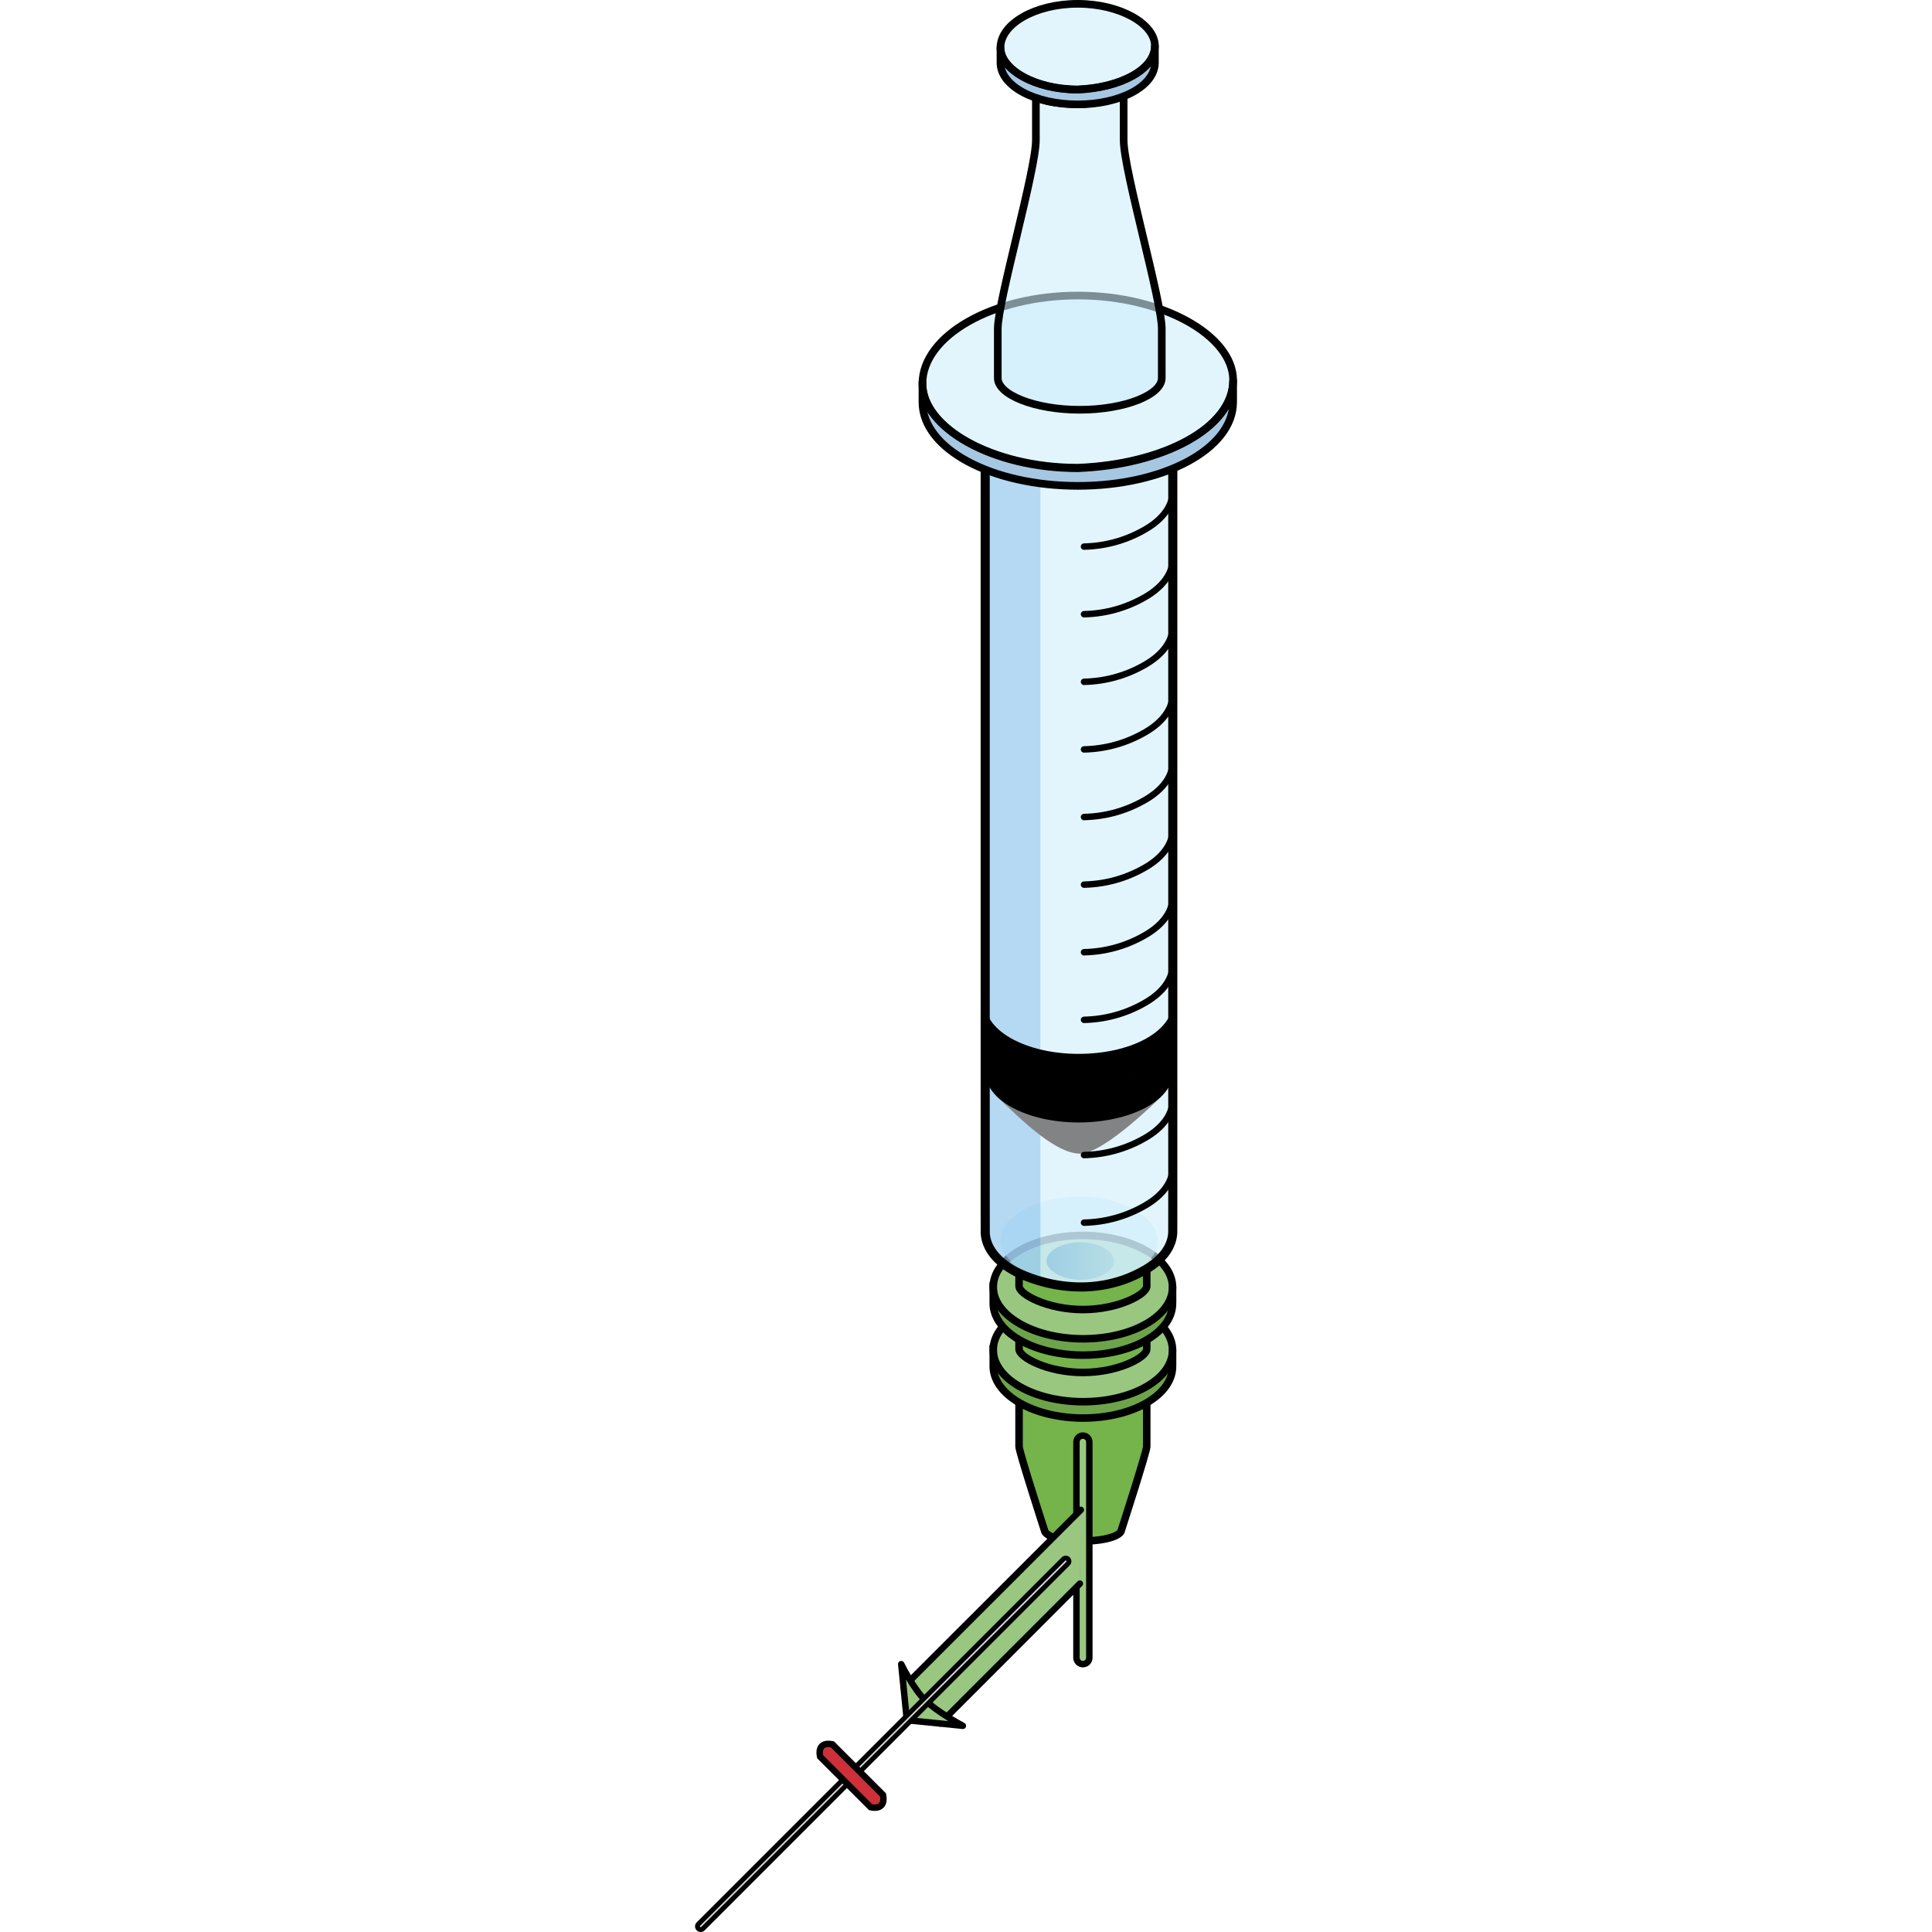 <?xml version="1.0" encoding="utf-8"?>
<!-- Created by: Science Figures, www.sciencefigures.org, Generator: Science Figures Editor -->
<svg version="1.1" id="Camada_1" xmlns="http://www.w3.org/2000/svg" xmlns:xlink="http://www.w3.org/1999/xlink" 
	 width="800px" height="800px" viewBox="0 0 84.119 299.886" enable-background="new 0 0 84.119 299.886"
	 xml:space="preserve">
<g>
	<g>
		<g>
			<path fill-rule="evenodd" clip-rule="evenodd" fill="#75B34B" d="M54.259,237.587c0,0.41,1.32,1.635,5.285,1.635
				c5.285,0,6.607-1.225,6.607-1.635c0,0,3.962-12.236,3.962-13.053c0-8.566,0-12.606,0-12.606c-2.639,0.408-6.604,0.408-9.25,0.408
				c-3.959,0-7.93,0-10.569-0.408c0,8.566,0,12.606,0,12.606l0,0C50.294,225.351,54.259,237.587,54.259,237.587L54.259,237.587z"/>
			
				<path fill-rule="evenodd" clip-rule="evenodd" fill="none" stroke="#000000" stroke-width="1.168" stroke-linecap="round" stroke-linejoin="round" stroke-miterlimit="10" d="
				M54.259,237.587c0,0.41,1.32,1.635,5.285,1.635c5.284,0,6.607-1.225,6.607-1.635c0,0,3.962-12.236,3.962-13.053
				c0-8.566,0-12.606,0-12.606c-2.639,0.408-6.604,0.408-9.249,0.408c-3.959,0-7.93,0-10.569-0.408c0,8.566,0,12.606,0,12.606l0,0
				C50.294,225.351,54.259,237.587,54.259,237.587L54.259,237.587z"/>
			<g>
				<g>
					<path fill="#6DA44A" d="M74.122,207.761H46.29v4.174l0,0c-0.06,2.107,1.306,4.218,4.1,5.828c5.461,3.135,14.27,3.13,19.686,0
						c2.78-1.61,4.12-3.716,4.036-5.828h0.01V207.761z"/>
					<g>
						<g enable-background="new    ">
							<g>
								<path fill="#99C780" d="M70.014,203.885c-5.453-3.14-14.262-3.14-19.68,0c-5.419,3.13-5.394,8.21,0.057,11.34
									c5.461,3.135,14.27,3.13,19.686,0C75.492,212.094,75.469,207.015,70.014,203.885"/>
							</g>
						</g>
					</g>
				</g>
				<g>
					
						<path fill="none" stroke="#000000" stroke-width="1.168" stroke-linecap="round" stroke-linejoin="round" stroke-miterlimit="10" d="
						M46.29,208.972v2.963l0,0c-0.06,2.107,1.306,4.218,4.1,5.828c5.461,3.135,14.27,3.13,19.686,0
						c2.78-1.61,4.12-3.716,4.036-5.828h0.01v-2.383"/>
					<g>
						<g enable-background="new    ">
							<g>
								
									<path fill="none" stroke="#000000" stroke-width="1.168" stroke-linecap="round" stroke-linejoin="round" stroke-miterlimit="10" d="
									M70.014,203.885c-5.453-3.14-14.262-3.14-19.68,0c-5.419,3.13-5.394,8.21,0.057,11.34c5.461,3.135,14.27,3.13,19.686,0
									C75.492,212.094,75.469,207.015,70.014,203.885"/>
							</g>
						</g>
					</g>
				</g>
			</g>
			<path fill-rule="evenodd" clip-rule="evenodd" fill="#75B34B" d="M70.113,209.401c0-5.115,0-4.809,0-4.809
				c-3.301,0.641-6.605,1.281-9.912,1.281c-3.304,0-6.6-0.641-9.907-1.281c0,5.115,0,4.809,0,4.809c0,1.277,4.407,3.636,9.907,3.636
				C65.711,213.037,70.113,210.678,70.113,209.401L70.113,209.401z"/>
			
				<path fill-rule="evenodd" clip-rule="evenodd" fill="none" stroke="#000000" stroke-width="1.168" stroke-linecap="round" stroke-linejoin="round" stroke-miterlimit="10" d="
				M70.113,209.401c0-5.115,0-4.809,0-4.809c-3.301,0.641-6.605,1.281-9.912,1.281c-3.304,0-6.6-0.641-9.907-1.281
				c0,5.115,0,4.809,0,4.809c0,1.277,4.407,3.636,9.907,3.636C65.711,213.037,70.113,210.678,70.113,209.401L70.113,209.401z"/>
			<g>
				<g>
					<path fill="#6DA44A" d="M74.122,197.997H46.29v4.174l0,0c-0.06,2.107,1.306,4.218,4.1,5.828c5.461,3.135,14.27,3.13,19.686,0
						c2.78-1.61,4.12-3.716,4.036-5.828h0.01V197.997z"/>
					<g>
						<g enable-background="new    ">
							<g>
								<path fill="#99C780" d="M70.014,194.12c-5.453-3.14-14.262-3.14-19.68,0c-5.419,3.13-5.394,8.21,0.057,11.34
									c5.461,3.135,14.27,3.13,19.686,0C75.492,202.33,75.469,197.25,70.014,194.12"/>
							</g>
						</g>
					</g>
				</g>
				<g>
					
						<path fill="none" stroke="#000000" stroke-width="1.168" stroke-linecap="round" stroke-linejoin="round" stroke-miterlimit="10" d="
						M46.29,199.207v2.963l0,0c-0.06,2.107,1.306,4.218,4.1,5.828c5.461,3.135,14.27,3.13,19.686,0
						c2.78-1.61,4.12-3.716,4.036-5.828h0.01v-2.383"/>
					<g>
						<g enable-background="new    ">
							<g>
								
									<path fill="none" stroke="#000000" stroke-width="1.168" stroke-linecap="round" stroke-linejoin="round" stroke-miterlimit="10" d="
									M70.014,194.12c-5.453-3.14-14.262-3.14-19.68,0c-5.419,3.13-5.394,8.21,0.057,11.34c5.461,3.135,14.27,3.13,19.686,0
									C75.492,202.33,75.469,197.25,70.014,194.12"/>
							</g>
						</g>
					</g>
				</g>
			</g>
			<path fill-rule="evenodd" clip-rule="evenodd" fill="#75B34B" d="M70.115,196.961v2.68c0,1.27-4.4,3.63-9.91,3.63
				c-5.5,0-9.91-2.36-9.91-3.63v-2c3.33,1.56,11.5,4.12,19.57-0.53C69.955,197.061,70.035,197.011,70.115,196.961z"/>
			
				<path fill-rule="evenodd" clip-rule="evenodd" fill="none" stroke="#000000" stroke-width="1.168" stroke-linecap="round" stroke-linejoin="round" stroke-miterlimit="10" d="
				M70.115,196.961v2.68c0,1.27-4.4,3.63-9.91,3.63c-5.5,0-9.91-2.36-9.91-3.63v-2c3.33,1.56,11.5,4.12,19.57-0.53
				C69.955,197.061,70.035,197.011,70.115,196.961z"/>
			<g>
				<path fill="#99C780" d="M60.203,258.313c-0.553,0-1-0.447-1-1v-33.482c0-0.553,0.447-1,1-1s1,0.447,1,1v33.482
					C61.203,257.866,60.756,258.313,60.203,258.313z"/>
			</g>
			<g>
				<path fill="none" stroke="#000000" stroke-miterlimit="10" d="M60.203,258.313c-0.553,0-1-0.447-1-1v-33.482
					c0-0.553,0.447-1,1-1s1,0.447,1,1v33.482C61.203,257.866,60.756,258.313,60.203,258.313z"/>
			</g>
		</g>
		<path opacity="0.6" fill-rule="evenodd" clip-rule="evenodd" fill="#CEEEFB" d="M59.626,185.75c6.753,0,12.226,3.201,12.226,6.932
			c0,3.465-5.5,6.662-12.253,6.662c-6.752-0.266-12.2-3.197-12.2-6.928C47.399,188.951,52.873,185.75,59.626,185.75L59.626,185.75z"
			/>
		<g>
			<g>
				<path opacity="0.6" fill="#CEEEFB" d="M74.155,72.191v118.79c0.06,2.14-1.29,4.31-4.04,5.98c-0.08,0.05-0.16,0.1-0.25,0.15
					c-8.07,4.65-16.24,2.09-19.57,0.53c-0.42-0.2-0.76-0.38-1.02-0.53c-2.91-1.69-4.32-3.91-4.23-6.13h-0.01V72.631
					c3.77,1.97,8.9,2.78,14.53,2.78C65.225,75.411,70.375,74.191,74.155,72.191z"/>
			</g>
			<path opacity="0.2" fill-rule="evenodd" clip-rule="evenodd" fill="#006AD1" d="M53.61,74.931l-8.537-2.738v123.328l0.006-4.541
				c-0.062,2.213,1.363,4.443,4.289,6.127c1.422,0.82,2.844,1.418,4.242,1.834V74.931z"/>
			
				<path fill="none" stroke="#000000" stroke-width="1.414" stroke-linecap="round" stroke-linejoin="round" stroke-miterlimit="10" d="
				M74.157,72.605v114.932l-0.006,3.443c0.064,2.213-1.363,4.443-4.289,6.127c-9.092,5.246-18.293,1.338-20.592,0
				c-2.902-1.684-4.31-3.91-4.223-6.127l-0.008-5.715V72.724"/>
		</g>
		
			<linearGradient id="SVGID_1_" gradientUnits="userSpaceOnUse" x1="650.253" y1="195.747" x2="660.727" y2="195.747" gradientTransform="matrix(1 0 0 1 -595.697 0)">
			<stop  offset="0" style="stop-color:#006AD1"/>
			<stop  offset="1" style="stop-color:#006AD1;stop-opacity:0.4"/>
		</linearGradient>
		<path opacity="0.2" fill-rule="evenodd" clip-rule="evenodd" fill="url(#SVGID_1_)" enable-background="new    " d="
			M59.791,192.834c2.895,0,5.238,1.369,5.238,2.969c0,1.484-2.344,2.857-5.238,2.857c-2.893-0.115-5.236-1.373-5.236-2.971
			C54.555,194.203,56.899,192.834,59.791,192.834L59.791,192.834z"/>
		<path fill-rule="evenodd" clip-rule="evenodd" fill="#828385" d="M46.737,170.08c4.158,4.008,9.281,8.99,13.045,8.99
			c3.762,0,12.577-8.859,12.577-8.859"/>
		<path fill-rule="evenodd" clip-rule="evenodd" d="M74.157,155.527c0,4.604-6.526,8.055-14.641,8.055
			c-7.914,0-14.443-3.451-14.443-7.77c0,10.646,0,10.646,0,10.646c0,4.318,6.529,7.771,14.443,7.771
			c8.114,0,14.641-3.453,14.641-7.771"/>
		<g>
			<path opacity="0.6" fill-rule="evenodd" clip-rule="evenodd" fill="#CEEEFB" d="M59.347,45.771
				c-13.313,0-24.11,6.309-24.11,13.668c0,6.834,10.797,13.143,24.11,13.143c13.318-0.527,24.115-6.309,24.115-13.668
				C83.462,52.08,72.665,45.771,59.347,45.771L59.347,45.771z"/>
			<path fill-rule="evenodd" clip-rule="evenodd" fill="#A6C7E2" d="M83.462,62.312c0,7.281-10.797,13.002-24.115,13.002
				c-13.313,0-24.11-5.721-24.11-13.002c0-4.68,0-2.814,0-2.814c0,6.76,10.797,13.002,24.11,13.002
				c13.318-0.517,24.115-6.242,24.115-13.525V62.312L83.462,62.312L83.462,62.312z"/>
			
				<path fill="none" stroke="#000000" stroke-width="1.187" stroke-linecap="round" stroke-linejoin="round" stroke-miterlimit="10" d="
				M59.413,45.875c-13.314,0-24.113,6.305-24.113,13.664c0,6.834,10.799,13.139,24.113,13.139
				c13.316-0.523,24.113-6.305,24.113-13.664C83.526,52.179,72.729,45.875,59.413,45.875L59.413,45.875z"/>
			
				<path fill="none" stroke="#000000" stroke-width="1.187" stroke-linecap="round" stroke-linejoin="round" stroke-miterlimit="10" d="
				M83.526,62.41c0,7.285-10.797,13.006-24.113,13.006c-13.314,0-24.113-5.721-24.113-13.006c0-4.676,0-2.812,0-2.812
				c0,6.76,10.799,13.002,24.113,13.002c13.316-0.52,24.113-6.242,24.113-13.523V62.41L83.526,62.41L83.526,62.41z"/>
			<path opacity="0.6" fill-rule="evenodd" clip-rule="evenodd" fill="#CEEEFB" d="M72.446,58.685c0,2.588-5.735,4.92-12.727,4.92
				c-6.992,0-12.726-2.332-12.726-4.92c0-2.477,0-3.383,0-7.65c0-4.264,5.914-24.615,5.914-29.275c0-2.869,0-6.641,0-6.641
				c1.793,0.777,4.121,1.035,6.455,1.035c2.688,0,4.763-0.465,7.168-1.293c0,3.896,0,6.898,0,6.898l0,0
				c0,4.66,5.916,24.914,5.916,29.275C72.446,55.398,72.446,58.685,72.446,58.685L72.446,58.685L72.446,58.685z"/>
			
				<path fill-rule="evenodd" clip-rule="evenodd" fill="none" stroke="#000000" stroke-width="1.187" stroke-linecap="round" stroke-linejoin="round" stroke-miterlimit="10" d="
				M72.446,58.685c0,2.588-5.735,4.92-12.727,4.92c-6.992,0-12.726-2.332-12.726-4.92c0-2.477,0-3.383,0-7.65
				c0-4.264,5.914-24.615,5.914-29.275c0-2.869,0-6.641,0-6.641c1.793,0.777,4.121,1.035,6.455,1.035
				c2.688,0,4.763-0.465,7.168-1.293c0,3.896,0,6.898,0,6.898l0,0c0,4.66,5.916,24.914,5.916,29.275
				C72.446,55.398,72.446,58.685,72.446,58.685L72.446,58.685L72.446,58.685z"/>
			<path opacity="0.6" fill-rule="evenodd" clip-rule="evenodd" fill="#CEEEFB" d="M59.365,0.543
				c-6.618,0-11.983,3.135-11.983,6.791c0,3.398,5.365,6.533,11.983,6.533c6.619-0.262,11.987-3.135,11.987-6.793
				C71.352,3.677,65.984,0.543,59.365,0.543L59.365,0.543z"/>
			<path fill-rule="evenodd" clip-rule="evenodd" fill="#A6C7E2" d="M71.352,9.691c0,3.619-5.368,6.463-11.987,6.463
				c-6.618,0-11.983-2.844-11.983-6.463c0-2.327,0-2.327,0-2.327c0,3.36,5.365,6.462,11.983,6.462
				c6.619-0.258,11.987-3.102,11.987-6.723V9.691L71.352,9.691L71.352,9.691z"/>
			
				<path fill="none" stroke="#000000" stroke-width="1.187" stroke-linecap="round" stroke-linejoin="round" stroke-miterlimit="10" d="
				M59.397,0.593c-6.619,0-11.986,3.133-11.986,6.791c0,3.398,5.367,6.531,11.986,6.531c6.619-0.259,11.985-3.134,11.985-6.793
				C71.382,3.726,66.016,0.593,59.397,0.593L59.397,0.593z"/>
			
				<path fill="none" stroke="#000000" stroke-width="1.187" stroke-linecap="round" stroke-linejoin="round" stroke-miterlimit="10" d="
				M71.382,9.74c0,3.621-5.366,6.465-11.985,6.465c-6.619,0-11.986-2.844-11.986-6.465c0-2.326,0-2.326,0-2.326
				c0,3.359,5.367,6.463,11.986,6.463c6.619-0.258,11.985-3.104,11.985-6.723V9.74L71.382,9.74L71.382,9.74z"/>
		</g>
		<g>
			<path fill="#9F9F9F" stroke="#000000" stroke-width="0.5" stroke-miterlimit="10" d="M60.373,190.033
				c-0.135,0-0.246-0.109-0.25-0.244c-0.002-0.139,0.108-0.254,0.244-0.256c3.34-0.078,6.491-0.961,9.369-2.621
				c2.748-1.582,4.227-3.678,4.164-5.904c-0.004-0.137,0.105-0.252,0.244-0.256c0.15-0.002,0.252,0.105,0.256,0.242
				c0.068,2.418-1.5,4.674-4.414,6.351c-2.951,1.703-6.184,2.608-9.607,2.688C60.379,190.033,60.375,190.033,60.373,190.033z"/>
			<path fill="#9F9F9F" stroke="#000000" stroke-width="0.5" stroke-miterlimit="10" d="M60.373,179.539
				c-0.135,0-0.246-0.109-0.25-0.244c-0.002-0.138,0.108-0.254,0.244-0.256c3.34-0.078,6.491-0.961,9.369-2.621
				c2.748-1.582,4.227-3.678,4.164-5.904c-0.004-0.137,0.105-0.252,0.244-0.256h0.004c0.137,0,0.248,0.107,0.252,0.242
				c0.068,2.418-1.5,4.674-4.414,6.352c-2.951,1.703-6.184,2.607-9.607,2.688C60.379,179.539,60.375,179.539,60.373,179.539z"/>
			<path fill="#9F9F9F" stroke="#000000" stroke-width="0.5" stroke-miterlimit="10" d="M60.373,169.045
				c-0.135,0-0.246-0.109-0.25-0.244c-0.002-0.139,0.108-0.254,0.244-0.256c3.34-0.078,6.491-0.961,9.369-2.621
				c2.748-1.582,4.227-3.678,4.164-5.904c-0.004-0.137,0.105-0.252,0.244-0.256c0.15,0,0.252,0.105,0.256,0.242
				c0.068,2.418-1.5,4.674-4.414,6.352c-2.951,1.703-6.184,2.607-9.607,2.688C60.379,169.045,60.375,169.045,60.373,169.045z"/>
			<path fill="#9F9F9F" stroke="#000000" stroke-width="0.5" stroke-miterlimit="10" d="M60.373,158.55
				c-0.135,0-0.246-0.107-0.25-0.244c-0.002-0.137,0.108-0.252,0.244-0.256c3.34-0.078,6.491-0.959,9.369-2.619
				c2.748-1.582,4.227-3.68,4.164-5.904c-0.004-0.139,0.105-0.254,0.244-0.258h0.004c0.137,0,0.248,0.107,0.252,0.244
				c0.068,2.418-1.5,4.674-4.414,6.352c-2.951,1.701-6.184,2.605-9.607,2.686C60.379,158.55,60.375,158.55,60.373,158.55z"/>
			<path fill="#9F9F9F" stroke="#000000" stroke-width="0.5" stroke-miterlimit="10" d="M60.373,148.056
				c-0.135,0-0.246-0.107-0.25-0.244c-0.002-0.137,0.108-0.252,0.244-0.256c3.34-0.078,6.491-0.959,9.369-2.619
				c2.748-1.582,4.227-3.68,4.164-5.904c-0.004-0.139,0.105-0.253,0.244-0.258c0.15,0.002,0.252,0.105,0.256,0.244
				c0.068,2.418-1.5,4.674-4.414,6.352c-2.951,1.702-6.184,2.605-9.607,2.686C60.379,148.056,60.375,148.056,60.373,148.056z"/>
			<path fill="#9F9F9F" stroke="#000000" stroke-width="0.5" stroke-miterlimit="10" d="M60.373,137.562
				c-0.135,0-0.246-0.107-0.25-0.244c-0.002-0.137,0.108-0.252,0.244-0.256c3.34-0.078,6.491-0.959,9.369-2.619
				c2.748-1.582,4.227-3.68,4.164-5.904c-0.004-0.139,0.105-0.254,0.244-0.257h0.004c0.137,0,0.248,0.106,0.252,0.243
				c0.068,2.418-1.5,4.674-4.414,6.352c-2.951,1.701-6.184,2.605-9.607,2.686C60.379,137.562,60.375,137.562,60.373,137.562z"/>
			<path fill="#9F9F9F" stroke="#000000" stroke-width="0.5" stroke-miterlimit="10" d="M60.373,127.068
				c-0.135,0-0.246-0.107-0.25-0.244c-0.002-0.137,0.108-0.252,0.244-0.256c3.34-0.077,6.491-0.959,9.369-2.619
				c2.748-1.582,4.227-3.68,4.164-5.904c-0.004-0.138,0.105-0.254,0.244-0.258c0.15,0.004,0.252,0.107,0.256,0.244
				c0.068,2.418-1.5,4.674-4.414,6.352c-2.951,1.701-6.184,2.606-9.607,2.686C60.379,127.068,60.375,127.068,60.373,127.068z"/>
			<path fill="#9F9F9F" stroke="#000000" stroke-width="0.5" stroke-miterlimit="10" d="M60.373,116.574
				c-0.135,0-0.246-0.107-0.25-0.244c-0.002-0.137,0.108-0.252,0.244-0.256c3.34-0.078,6.491-0.959,9.369-2.619
				c2.748-1.582,4.227-3.68,4.164-5.904c-0.004-0.139,0.105-0.254,0.244-0.258h0.004c0.137,0,0.248,0.107,0.252,0.244
				c0.068,2.418-1.5,4.674-4.414,6.352c-2.951,1.701-6.184,2.605-9.607,2.686C60.379,116.574,60.375,116.574,60.373,116.574z"/>
			<path fill="#9F9F9F" stroke="#000000" stroke-width="0.5" stroke-miterlimit="10" d="M60.373,106.082
				c-0.135,0-0.246-0.109-0.25-0.244c-0.002-0.139,0.108-0.254,0.244-0.256c3.34-0.078,6.491-0.961,9.369-2.621
				c2.748-1.582,4.227-3.678,4.164-5.904c-0.004-0.137,0.105-0.252,0.244-0.256c0.15,0.004,0.252,0.106,0.256,0.242
				c0.068,2.418-1.5,4.674-4.414,6.352c-2.951,1.703-6.184,2.607-9.607,2.688C60.379,106.082,60.375,106.082,60.373,106.082z"/>
			<path fill="#9F9F9F" stroke="#000000" stroke-width="0.5" stroke-miterlimit="10" d="M60.373,95.588
				c-0.135,0-0.246-0.109-0.25-0.244c-0.002-0.139,0.108-0.254,0.244-0.256c3.34-0.078,6.491-0.961,9.369-2.621
				c2.748-1.582,4.227-3.678,4.164-5.904c-0.004-0.137,0.105-0.252,0.244-0.256h0.004c0.137,0,0.248,0.107,0.252,0.242
				c0.068,2.418-1.5,4.674-4.414,6.352c-2.951,1.703-6.184,2.607-9.607,2.688C60.379,95.588,60.375,95.588,60.373,95.588z"/>
			<path fill="#9F9F9F" stroke="#000000" stroke-width="0.5" stroke-miterlimit="10" d="M60.373,85.093
				c-0.135,0-0.246-0.109-0.25-0.244c-0.002-0.139,0.108-0.254,0.244-0.256c3.34-0.078,6.491-0.961,9.369-2.621
				c2.748-1.582,4.227-3.678,4.164-5.904c-0.004-0.137,0.105-0.252,0.244-0.256c0.15,0.006,0.252,0.105,0.256,0.242
				c0.068,2.418-1.5,4.674-4.414,6.353c-2.951,1.702-6.184,2.606-9.607,2.687C60.379,85.093,60.375,85.093,60.373,85.093z"/>
		</g>
	</g>
	<g>
		<polygon fill="#99C780" points="59.885,234.361 59.735,245.811 39.625,265.931 38.025,267.521 32.875,267.011 32.365,261.871 
			33.965,260.271 		"/>
	</g>
	<g>
		<polyline fill="none" stroke="#000000" stroke-linecap="round" stroke-linejoin="round" stroke-miterlimit="10" points="
			59.735,245.811 39.625,265.931 38.025,267.521 		"/>
		<polyline fill="none" stroke="#000000" stroke-linecap="round" stroke-linejoin="round" stroke-miterlimit="10" points="
			32.365,261.871 33.965,260.271 59.885,234.361 		"/>
	</g>
	<path fill="#99C780" d="M41.575,267.881l-3.55-0.36l-5.15-0.51l-0.51-5.14l-0.36-3.56c0,0,0,0,0.01,0.01
		c0.1,0.22,1.88,3.8,3.69,5.57c1.93,1.88,5.63,3.86,5.86,3.98C41.575,267.881,41.575,267.881,41.575,267.881z"/>
	<path fill="none" stroke="#000000" stroke-linejoin="round" stroke-miterlimit="10" d="M41.575,267.881l-3.55-0.36l-5.15-0.51
		l-0.51-5.14l-0.36-3.56c0,0,0,0,0.01,0.01c0.1,0.22,1.88,3.8,3.69,5.57c1.93,1.88,5.63,3.86,5.86,3.98
		C41.575,267.881,41.575,267.881,41.575,267.881z"/>
	<g>
		<path fill="#D4D4D4" d="M0.875,299.511c-0.128,0-0.256-0.049-0.354-0.146c-0.195-0.195-0.195-0.512,0-0.707l56.668-56.667
			c0.195-0.195,0.512-0.195,0.707,0s0.195,0.512,0,0.707L1.229,299.364C1.131,299.462,1.003,299.511,0.875,299.511z"/>
	</g>
	<g>
		<path fill="none" stroke="#000000" stroke-width="0.75" stroke-miterlimit="10" d="M0.875,299.511
			c-0.128,0-0.256-0.049-0.354-0.146c-0.195-0.195-0.195-0.512,0-0.707l56.668-56.667c0.195-0.195,0.512-0.195,0.707,0
			s0.195,0.512,0,0.707L1.229,299.364C1.131,299.462,1.003,299.511,0.875,299.511z"/>
	</g>
	<path fill="#CD3038" d="M29.17,278.601l-3.918-3.918l-3.918-3.918c-1.505-0.322-2.235,0.408-1.914,1.914l3.918,3.918l3.918,3.918
		C28.761,280.836,29.491,280.106,29.17,278.601z"/>
	<path fill="none" stroke="#000000" stroke-miterlimit="10" d="M29.17,278.601l-3.918-3.918l-3.918-3.918
		c-1.505-0.322-2.235,0.408-1.914,1.914l3.918,3.918l3.918,3.918C28.761,280.836,29.491,280.106,29.17,278.601z"/>
</g>
</svg>